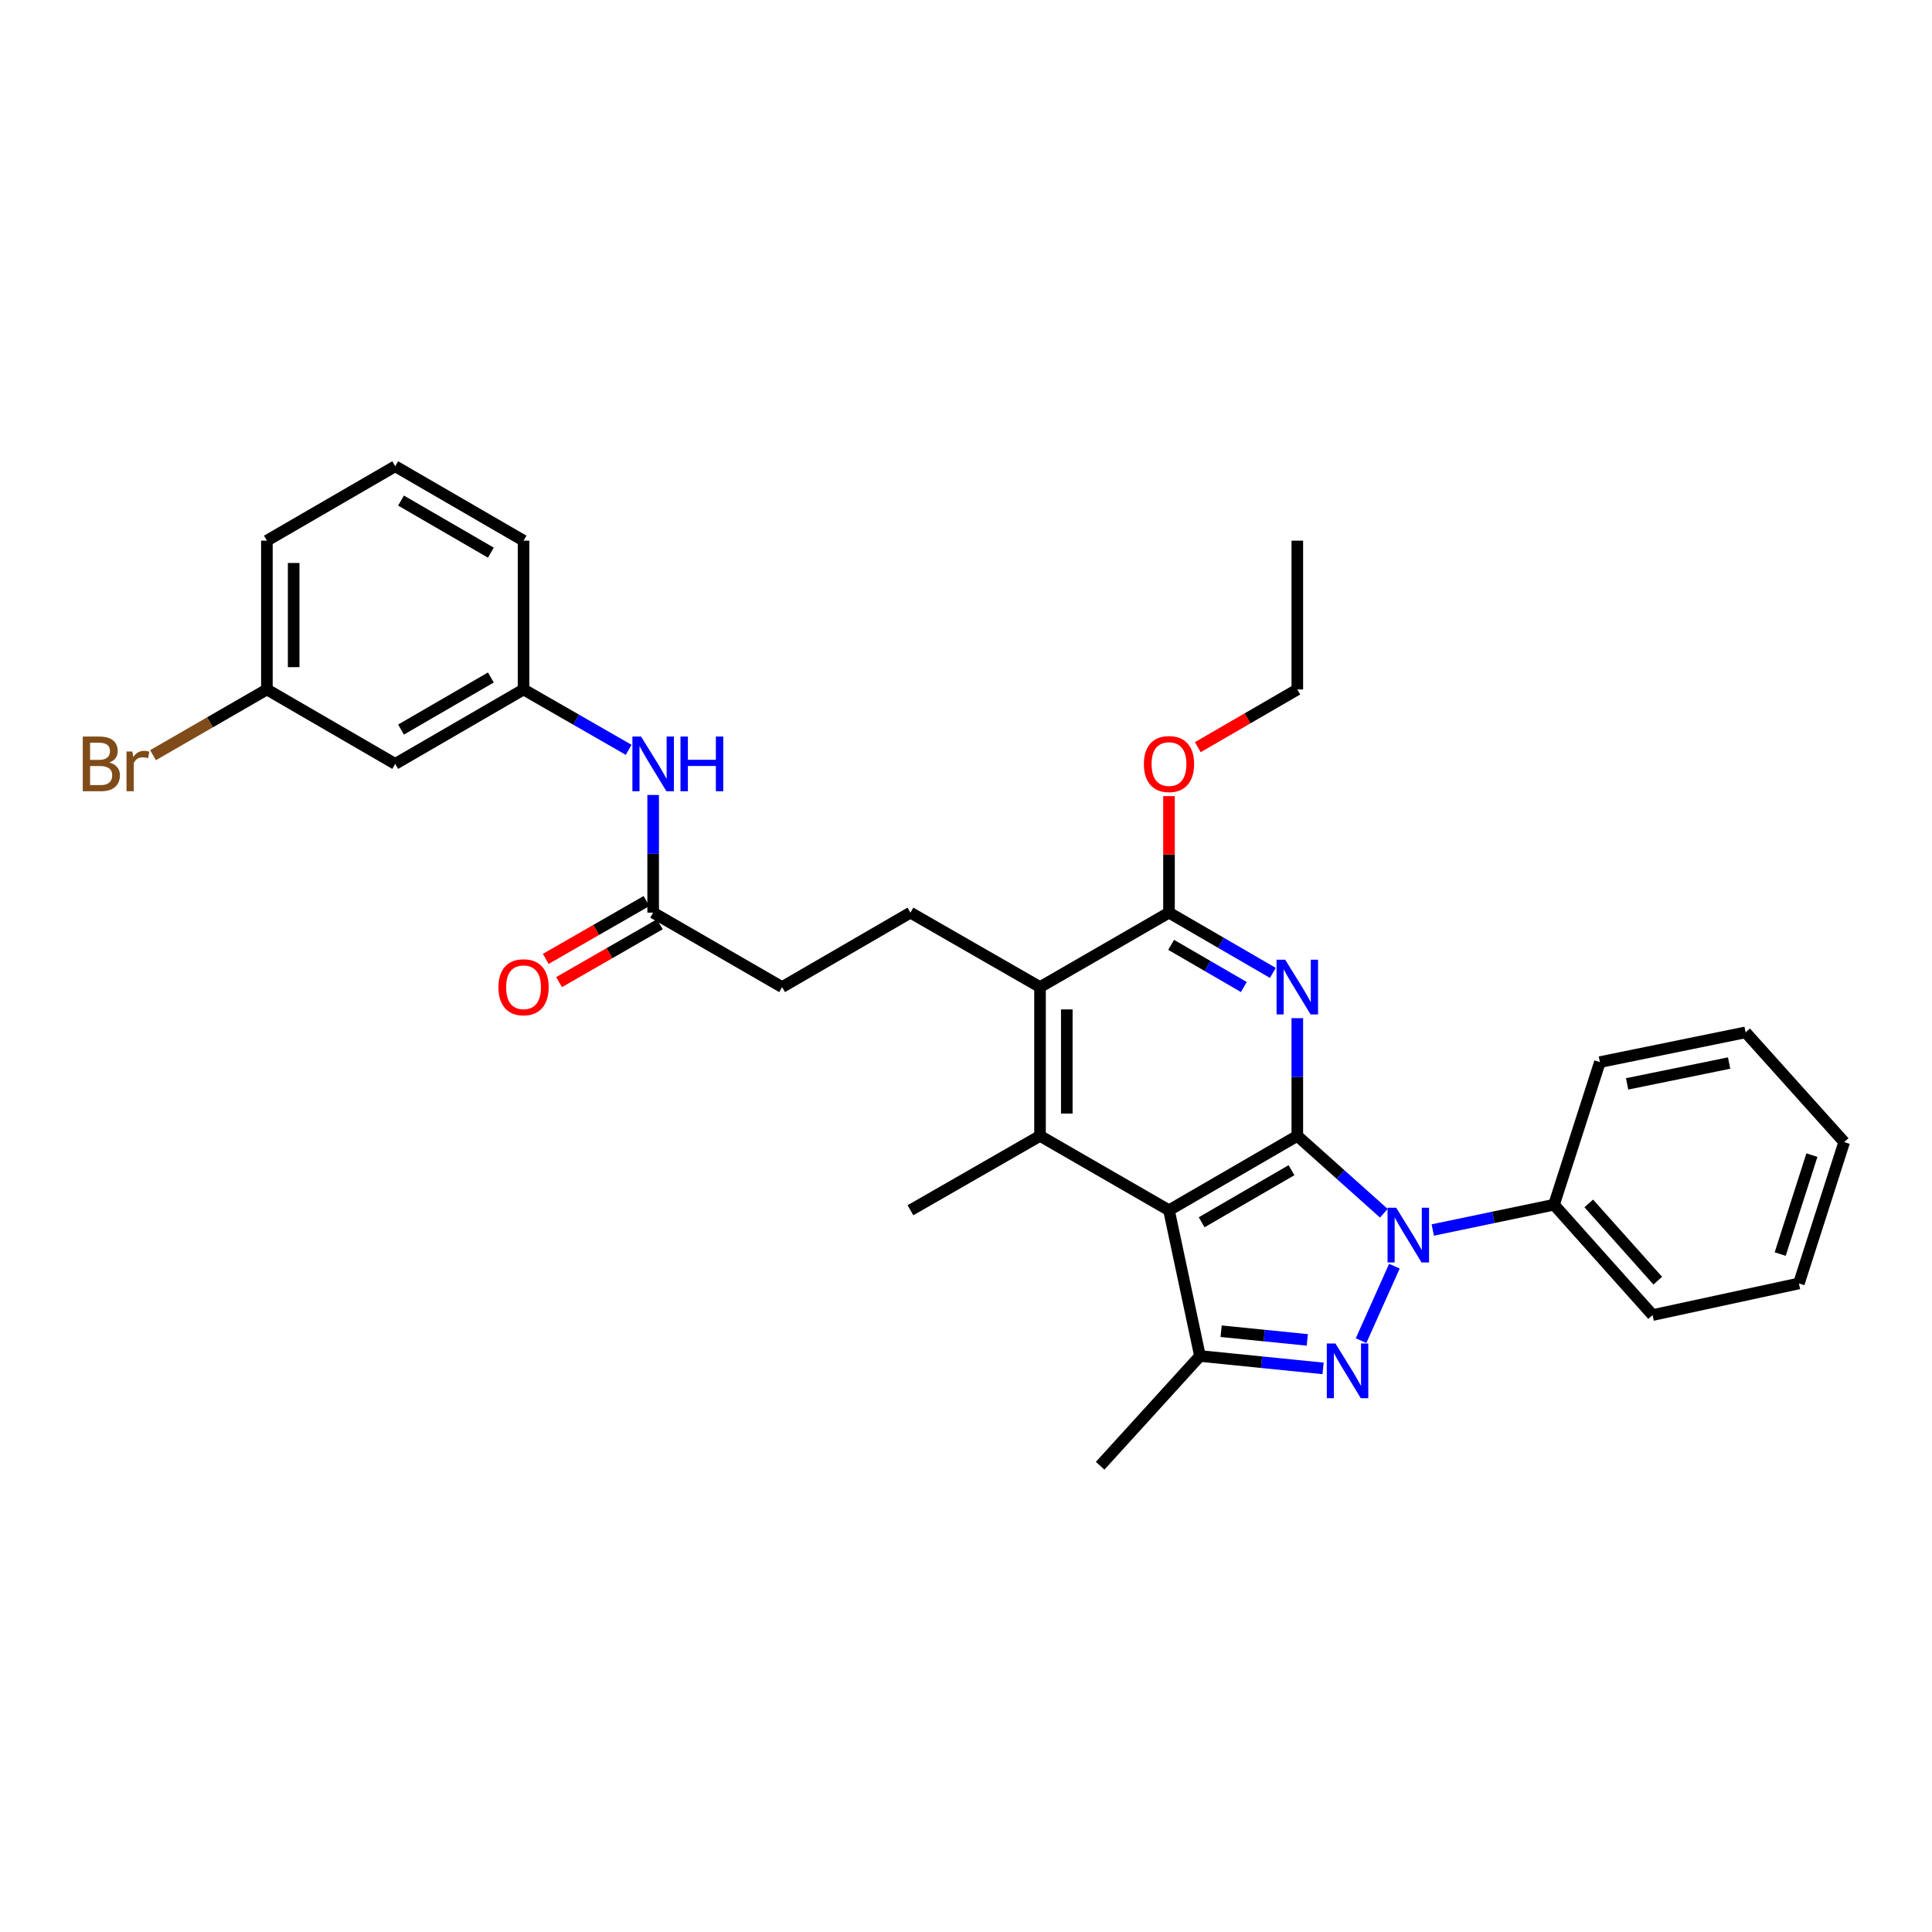 <?xml version='1.0' encoding='iso-8859-1'?>
<svg version='1.1' baseProfile='full'
              xmlns='http://www.w3.org/2000/svg'
                      xmlns:rdkit='http://www.rdkit.org/xml'
                      xmlns:xlink='http://www.w3.org/1999/xlink'
                  xml:space='preserve'
width='1000px' height='1000px' viewBox='0 0 1000 1000'>
<!-- END OF HEADER -->
<rect style='opacity:1.0;fill:#FFFFFF;stroke:none' width='1000' height='1000' x='0' y='0'> </rect>
<path class='bond-0' d='M 671.487,587.927 L 693.877,607.947' style='fill:none;fill-rule:evenodd;stroke:#000000;stroke-width:6px;stroke-linecap:butt;stroke-linejoin:miter;stroke-opacity:1' />
<path class='bond-0' d='M 693.877,607.947 L 716.268,627.967' style='fill:none;fill-rule:evenodd;stroke:#0000FF;stroke-width:6px;stroke-linecap:butt;stroke-linejoin:miter;stroke-opacity:1' />
<path class='bond-1' d='M 671.487,587.927 L 605.07,626.428' style='fill:none;fill-rule:evenodd;stroke:#000000;stroke-width:6px;stroke-linecap:butt;stroke-linejoin:miter;stroke-opacity:1' />
<path class='bond-1' d='M 668.474,605.691 L 621.982,632.642' style='fill:none;fill-rule:evenodd;stroke:#000000;stroke-width:6px;stroke-linecap:butt;stroke-linejoin:miter;stroke-opacity:1' />
<path class='bond-3' d='M 671.487,587.927 L 671.487,557.465' style='fill:none;fill-rule:evenodd;stroke:#000000;stroke-width:6px;stroke-linecap:butt;stroke-linejoin:miter;stroke-opacity:1' />
<path class='bond-3' d='M 671.487,557.465 L 671.487,527.002' style='fill:none;fill-rule:evenodd;stroke:#0000FF;stroke-width:6px;stroke-linecap:butt;stroke-linejoin:miter;stroke-opacity:1' />
<path class='bond-2' d='M 721.736,655.377 L 704.487,693.915' style='fill:none;fill-rule:evenodd;stroke:#0000FF;stroke-width:6px;stroke-linecap:butt;stroke-linejoin:miter;stroke-opacity:1' />
<path class='bond-10' d='M 741.601,636.65 L 772.976,630.103' style='fill:none;fill-rule:evenodd;stroke:#0000FF;stroke-width:6px;stroke-linecap:butt;stroke-linejoin:miter;stroke-opacity:1' />
<path class='bond-10' d='M 772.976,630.103 L 804.351,623.557' style='fill:none;fill-rule:evenodd;stroke:#000000;stroke-width:6px;stroke-linecap:butt;stroke-linejoin:miter;stroke-opacity:1' />
<path class='bond-4' d='M 605.07,626.428 L 621.106,701.86' style='fill:none;fill-rule:evenodd;stroke:#000000;stroke-width:6px;stroke-linecap:butt;stroke-linejoin:miter;stroke-opacity:1' />
<path class='bond-5' d='M 605.07,626.428 L 538.314,587.927' style='fill:none;fill-rule:evenodd;stroke:#000000;stroke-width:6px;stroke-linecap:butt;stroke-linejoin:miter;stroke-opacity:1' />
<path class='bond-31' d='M 684.826,708.283 L 652.966,705.072' style='fill:none;fill-rule:evenodd;stroke:#0000FF;stroke-width:6px;stroke-linecap:butt;stroke-linejoin:miter;stroke-opacity:1' />
<path class='bond-31' d='M 652.966,705.072 L 621.106,701.86' style='fill:none;fill-rule:evenodd;stroke:#000000;stroke-width:6px;stroke-linecap:butt;stroke-linejoin:miter;stroke-opacity:1' />
<path class='bond-31' d='M 676.658,693.532 L 654.356,691.284' style='fill:none;fill-rule:evenodd;stroke:#0000FF;stroke-width:6px;stroke-linecap:butt;stroke-linejoin:miter;stroke-opacity:1' />
<path class='bond-31' d='M 654.356,691.284 L 632.054,689.036' style='fill:none;fill-rule:evenodd;stroke:#000000;stroke-width:6px;stroke-linecap:butt;stroke-linejoin:miter;stroke-opacity:1' />
<path class='bond-6' d='M 658.827,503.572 L 631.949,487.978' style='fill:none;fill-rule:evenodd;stroke:#0000FF;stroke-width:6px;stroke-linecap:butt;stroke-linejoin:miter;stroke-opacity:1' />
<path class='bond-6' d='M 631.949,487.978 L 605.07,472.385' style='fill:none;fill-rule:evenodd;stroke:#000000;stroke-width:6px;stroke-linecap:butt;stroke-linejoin:miter;stroke-opacity:1' />
<path class='bond-6' d='M 643.809,510.881 L 624.994,499.965' style='fill:none;fill-rule:evenodd;stroke:#0000FF;stroke-width:6px;stroke-linecap:butt;stroke-linejoin:miter;stroke-opacity:1' />
<path class='bond-6' d='M 624.994,499.965 L 606.179,489.049' style='fill:none;fill-rule:evenodd;stroke:#000000;stroke-width:6px;stroke-linecap:butt;stroke-linejoin:miter;stroke-opacity:1' />
<path class='bond-19' d='M 621.106,701.86 L 569.44,758.669' style='fill:none;fill-rule:evenodd;stroke:#000000;stroke-width:6px;stroke-linecap:butt;stroke-linejoin:miter;stroke-opacity:1' />
<path class='bond-18' d='M 538.314,587.927 L 471.243,626.428' style='fill:none;fill-rule:evenodd;stroke:#000000;stroke-width:6px;stroke-linecap:butt;stroke-linejoin:miter;stroke-opacity:1' />
<path class='bond-32' d='M 538.314,587.927 L 538.314,510.917' style='fill:none;fill-rule:evenodd;stroke:#000000;stroke-width:6px;stroke-linecap:butt;stroke-linejoin:miter;stroke-opacity:1' />
<path class='bond-32' d='M 552.172,576.376 L 552.172,522.468' style='fill:none;fill-rule:evenodd;stroke:#000000;stroke-width:6px;stroke-linecap:butt;stroke-linejoin:miter;stroke-opacity:1' />
<path class='bond-7' d='M 605.07,472.385 L 538.314,510.917' style='fill:none;fill-rule:evenodd;stroke:#000000;stroke-width:6px;stroke-linecap:butt;stroke-linejoin:miter;stroke-opacity:1' />
<path class='bond-16' d='M 605.07,472.385 L 605.07,442.23' style='fill:none;fill-rule:evenodd;stroke:#000000;stroke-width:6px;stroke-linecap:butt;stroke-linejoin:miter;stroke-opacity:1' />
<path class='bond-16' d='M 605.07,442.23 L 605.07,412.075' style='fill:none;fill-rule:evenodd;stroke:#FF0000;stroke-width:6px;stroke-linecap:butt;stroke-linejoin:miter;stroke-opacity:1' />
<path class='bond-8' d='M 538.314,510.917 L 471.243,472.385' style='fill:none;fill-rule:evenodd;stroke:#000000;stroke-width:6px;stroke-linecap:butt;stroke-linejoin:miter;stroke-opacity:1' />
<path class='bond-15' d='M 471.243,472.385 L 404.803,510.917' style='fill:none;fill-rule:evenodd;stroke:#000000;stroke-width:6px;stroke-linecap:butt;stroke-linejoin:miter;stroke-opacity:1' />
<path class='bond-9' d='M 338.071,472.385 L 404.803,510.917' style='fill:none;fill-rule:evenodd;stroke:#000000;stroke-width:6px;stroke-linecap:butt;stroke-linejoin:miter;stroke-opacity:1' />
<path class='bond-11' d='M 338.071,472.385 L 338.071,441.93' style='fill:none;fill-rule:evenodd;stroke:#000000;stroke-width:6px;stroke-linecap:butt;stroke-linejoin:miter;stroke-opacity:1' />
<path class='bond-11' d='M 338.071,441.93 L 338.071,411.475' style='fill:none;fill-rule:evenodd;stroke:#0000FF;stroke-width:6px;stroke-linecap:butt;stroke-linejoin:miter;stroke-opacity:1' />
<path class='bond-14' d='M 334.619,466.377 L 308.547,481.353' style='fill:none;fill-rule:evenodd;stroke:#000000;stroke-width:6px;stroke-linecap:butt;stroke-linejoin:miter;stroke-opacity:1' />
<path class='bond-14' d='M 308.547,481.353 L 282.475,496.33' style='fill:none;fill-rule:evenodd;stroke:#FF0000;stroke-width:6px;stroke-linecap:butt;stroke-linejoin:miter;stroke-opacity:1' />
<path class='bond-14' d='M 341.522,478.393 L 315.449,493.37' style='fill:none;fill-rule:evenodd;stroke:#000000;stroke-width:6px;stroke-linecap:butt;stroke-linejoin:miter;stroke-opacity:1' />
<path class='bond-14' d='M 315.449,493.37 L 289.377,508.346' style='fill:none;fill-rule:evenodd;stroke:#FF0000;stroke-width:6px;stroke-linecap:butt;stroke-linejoin:miter;stroke-opacity:1' />
<path class='bond-23' d='M 804.351,623.557 L 855.378,680.673' style='fill:none;fill-rule:evenodd;stroke:#000000;stroke-width:6px;stroke-linecap:butt;stroke-linejoin:miter;stroke-opacity:1' />
<path class='bond-23' d='M 822.34,622.892 L 858.058,662.874' style='fill:none;fill-rule:evenodd;stroke:#000000;stroke-width:6px;stroke-linecap:butt;stroke-linejoin:miter;stroke-opacity:1' />
<path class='bond-24' d='M 804.351,623.557 L 828.102,549.749' style='fill:none;fill-rule:evenodd;stroke:#000000;stroke-width:6px;stroke-linecap:butt;stroke-linejoin:miter;stroke-opacity:1' />
<path class='bond-12' d='M 325.397,388.113 L 298.194,372.493' style='fill:none;fill-rule:evenodd;stroke:#0000FF;stroke-width:6px;stroke-linecap:butt;stroke-linejoin:miter;stroke-opacity:1' />
<path class='bond-12' d='M 298.194,372.493 L 270.992,356.873' style='fill:none;fill-rule:evenodd;stroke:#000000;stroke-width:6px;stroke-linecap:butt;stroke-linejoin:miter;stroke-opacity:1' />
<path class='bond-13' d='M 270.992,356.873 L 204.56,395.39' style='fill:none;fill-rule:evenodd;stroke:#000000;stroke-width:6px;stroke-linecap:butt;stroke-linejoin:miter;stroke-opacity:1' />
<path class='bond-13' d='M 254.076,350.662 L 207.574,377.624' style='fill:none;fill-rule:evenodd;stroke:#000000;stroke-width:6px;stroke-linecap:butt;stroke-linejoin:miter;stroke-opacity:1' />
<path class='bond-22' d='M 270.992,356.873 L 270.992,279.847' style='fill:none;fill-rule:evenodd;stroke:#000000;stroke-width:6px;stroke-linecap:butt;stroke-linejoin:miter;stroke-opacity:1' />
<path class='bond-17' d='M 204.56,395.39 L 138.143,356.873' style='fill:none;fill-rule:evenodd;stroke:#000000;stroke-width:6px;stroke-linecap:butt;stroke-linejoin:miter;stroke-opacity:1' />
<path class='bond-26' d='M 619.989,386.738 L 645.738,371.805' style='fill:none;fill-rule:evenodd;stroke:#FF0000;stroke-width:6px;stroke-linecap:butt;stroke-linejoin:miter;stroke-opacity:1' />
<path class='bond-26' d='M 645.738,371.805 L 671.487,356.873' style='fill:none;fill-rule:evenodd;stroke:#000000;stroke-width:6px;stroke-linecap:butt;stroke-linejoin:miter;stroke-opacity:1' />
<path class='bond-20' d='M 138.143,356.873 L 108.675,373.874' style='fill:none;fill-rule:evenodd;stroke:#000000;stroke-width:6px;stroke-linecap:butt;stroke-linejoin:miter;stroke-opacity:1' />
<path class='bond-20' d='M 108.675,373.874 L 79.206,390.874' style='fill:none;fill-rule:evenodd;stroke:#7F4C19;stroke-width:6px;stroke-linecap:butt;stroke-linejoin:miter;stroke-opacity:1' />
<path class='bond-34' d='M 138.143,356.873 L 138.143,279.847' style='fill:none;fill-rule:evenodd;stroke:#000000;stroke-width:6px;stroke-linecap:butt;stroke-linejoin:miter;stroke-opacity:1' />
<path class='bond-34' d='M 152,345.319 L 152,291.401' style='fill:none;fill-rule:evenodd;stroke:#000000;stroke-width:6px;stroke-linecap:butt;stroke-linejoin:miter;stroke-opacity:1' />
<path class='bond-21' d='M 204.56,241.331 L 270.992,279.847' style='fill:none;fill-rule:evenodd;stroke:#000000;stroke-width:6px;stroke-linecap:butt;stroke-linejoin:miter;stroke-opacity:1' />
<path class='bond-21' d='M 207.574,259.097 L 254.076,286.058' style='fill:none;fill-rule:evenodd;stroke:#000000;stroke-width:6px;stroke-linecap:butt;stroke-linejoin:miter;stroke-opacity:1' />
<path class='bond-25' d='M 204.56,241.331 L 138.143,279.847' style='fill:none;fill-rule:evenodd;stroke:#000000;stroke-width:6px;stroke-linecap:butt;stroke-linejoin:miter;stroke-opacity:1' />
<path class='bond-29' d='M 855.378,680.673 L 931.111,664.306' style='fill:none;fill-rule:evenodd;stroke:#000000;stroke-width:6px;stroke-linecap:butt;stroke-linejoin:miter;stroke-opacity:1' />
<path class='bond-28' d='M 828.102,549.749 L 903.526,534.344' style='fill:none;fill-rule:evenodd;stroke:#000000;stroke-width:6px;stroke-linecap:butt;stroke-linejoin:miter;stroke-opacity:1' />
<path class='bond-28' d='M 842.189,561.016 L 894.986,550.232' style='fill:none;fill-rule:evenodd;stroke:#000000;stroke-width:6px;stroke-linecap:butt;stroke-linejoin:miter;stroke-opacity:1' />
<path class='bond-27' d='M 671.487,356.873 L 671.487,279.847' style='fill:none;fill-rule:evenodd;stroke:#000000;stroke-width:6px;stroke-linecap:butt;stroke-linejoin:miter;stroke-opacity:1' />
<path class='bond-30' d='M 903.526,534.344 L 954.545,591.145' style='fill:none;fill-rule:evenodd;stroke:#000000;stroke-width:6px;stroke-linecap:butt;stroke-linejoin:miter;stroke-opacity:1' />
<path class='bond-33' d='M 931.111,664.306 L 954.545,591.145' style='fill:none;fill-rule:evenodd;stroke:#000000;stroke-width:6px;stroke-linecap:butt;stroke-linejoin:miter;stroke-opacity:1' />
<path class='bond-33' d='M 921.429,649.105 L 937.833,597.892' style='fill:none;fill-rule:evenodd;stroke:#000000;stroke-width:6px;stroke-linecap:butt;stroke-linejoin:miter;stroke-opacity:1' />
<path  class='atom-1' d='M 722.675 625.133
L 731.955 640.133
Q 732.875 641.613, 734.355 644.293
Q 735.835 646.973, 735.915 647.133
L 735.915 625.133
L 739.675 625.133
L 739.675 653.453
L 735.795 653.453
L 725.835 637.053
Q 724.675 635.133, 723.435 632.933
Q 722.235 630.733, 721.875 630.053
L 721.875 653.453
L 718.195 653.453
L 718.195 625.133
L 722.675 625.133
' fill='#0000FF'/>
<path  class='atom-3' d='M 691.225 695.399
L 700.505 710.399
Q 701.425 711.879, 702.905 714.559
Q 704.385 717.239, 704.465 717.399
L 704.465 695.399
L 708.225 695.399
L 708.225 723.719
L 704.345 723.719
L 694.385 707.319
Q 693.225 705.399, 691.985 703.199
Q 690.785 700.999, 690.425 700.319
L 690.425 723.719
L 686.745 723.719
L 686.745 695.399
L 691.225 695.399
' fill='#0000FF'/>
<path  class='atom-4' d='M 665.227 496.757
L 674.507 511.757
Q 675.427 513.237, 676.907 515.917
Q 678.387 518.597, 678.467 518.757
L 678.467 496.757
L 682.227 496.757
L 682.227 525.077
L 678.347 525.077
L 668.387 508.677
Q 667.227 506.757, 665.987 504.557
Q 664.787 502.357, 664.427 501.677
L 664.427 525.077
L 660.747 525.077
L 660.747 496.757
L 665.227 496.757
' fill='#0000FF'/>
<path  class='atom-12' d='M 331.811 381.23
L 341.091 396.23
Q 342.011 397.71, 343.491 400.39
Q 344.971 403.07, 345.051 403.23
L 345.051 381.23
L 348.811 381.23
L 348.811 409.55
L 344.931 409.55
L 334.971 393.15
Q 333.811 391.23, 332.571 389.03
Q 331.371 386.83, 331.011 386.15
L 331.011 409.55
L 327.331 409.55
L 327.331 381.23
L 331.811 381.23
' fill='#0000FF'/>
<path  class='atom-12' d='M 352.211 381.23
L 356.051 381.23
L 356.051 393.27
L 370.531 393.27
L 370.531 381.23
L 374.371 381.23
L 374.371 409.55
L 370.531 409.55
L 370.531 396.47
L 356.051 396.47
L 356.051 409.55
L 352.211 409.55
L 352.211 381.23
' fill='#0000FF'/>
<path  class='atom-15' d='M 257.992 510.997
Q 257.992 504.197, 261.352 500.397
Q 264.712 496.597, 270.992 496.597
Q 277.272 496.597, 280.632 500.397
Q 283.992 504.197, 283.992 510.997
Q 283.992 517.877, 280.592 521.797
Q 277.192 525.677, 270.992 525.677
Q 264.752 525.677, 261.352 521.797
Q 257.992 517.917, 257.992 510.997
M 270.992 522.477
Q 275.312 522.477, 277.632 519.597
Q 279.992 516.677, 279.992 510.997
Q 279.992 505.437, 277.632 502.637
Q 275.312 499.797, 270.992 499.797
Q 266.672 499.797, 264.312 502.597
Q 261.992 505.397, 261.992 510.997
Q 261.992 516.717, 264.312 519.597
Q 266.672 522.477, 270.992 522.477
' fill='#FF0000'/>
<path  class='atom-17' d='M 592.07 395.47
Q 592.07 388.67, 595.43 384.87
Q 598.79 381.07, 605.07 381.07
Q 611.35 381.07, 614.71 384.87
Q 618.07 388.67, 618.07 395.47
Q 618.07 402.35, 614.67 406.27
Q 611.27 410.15, 605.07 410.15
Q 598.83 410.15, 595.43 406.27
Q 592.07 402.39, 592.07 395.47
M 605.07 406.95
Q 609.39 406.95, 611.71 404.07
Q 614.07 401.15, 614.07 395.47
Q 614.07 389.91, 611.71 387.11
Q 609.39 384.27, 605.07 384.27
Q 600.75 384.27, 598.39 387.07
Q 596.07 389.87, 596.07 395.47
Q 596.07 401.19, 598.39 404.07
Q 600.75 406.95, 605.07 406.95
' fill='#FF0000'/>
<path  class='atom-21' d='M 56.599 394.67
Q 59.319 395.43, 60.679 397.11
Q 62.08 398.75, 62.08 401.19
Q 62.08 405.11, 59.559 407.35
Q 57.08 409.55, 52.359 409.55
L 42.84 409.55
L 42.84 381.23
L 51.2 381.23
Q 56.039 381.23, 58.48 383.19
Q 60.919 385.15, 60.919 388.75
Q 60.919 393.03, 56.599 394.67
M 46.639 384.43
L 46.639 393.31
L 51.2 393.31
Q 53.999 393.31, 55.44 392.19
Q 56.919 391.03, 56.919 388.75
Q 56.919 384.43, 51.2 384.43
L 46.639 384.43
M 52.359 406.35
Q 55.12 406.35, 56.599 405.03
Q 58.08 403.71, 58.08 401.19
Q 58.08 398.87, 56.44 397.71
Q 54.84 396.51, 51.76 396.51
L 46.639 396.51
L 46.639 406.35
L 52.359 406.35
' fill='#7F4C19'/>
<path  class='atom-21' d='M 68.519 388.99
L 68.96 391.83
Q 71.12 388.63, 74.639 388.63
Q 75.76 388.63, 77.279 389.03
L 76.68 392.39
Q 74.96 391.99, 73.999 391.99
Q 72.32 391.99, 71.2 392.67
Q 70.12 393.31, 69.24 394.87
L 69.24 409.55
L 65.48 409.55
L 65.48 388.99
L 68.519 388.99
' fill='#7F4C19'/>
</svg>
